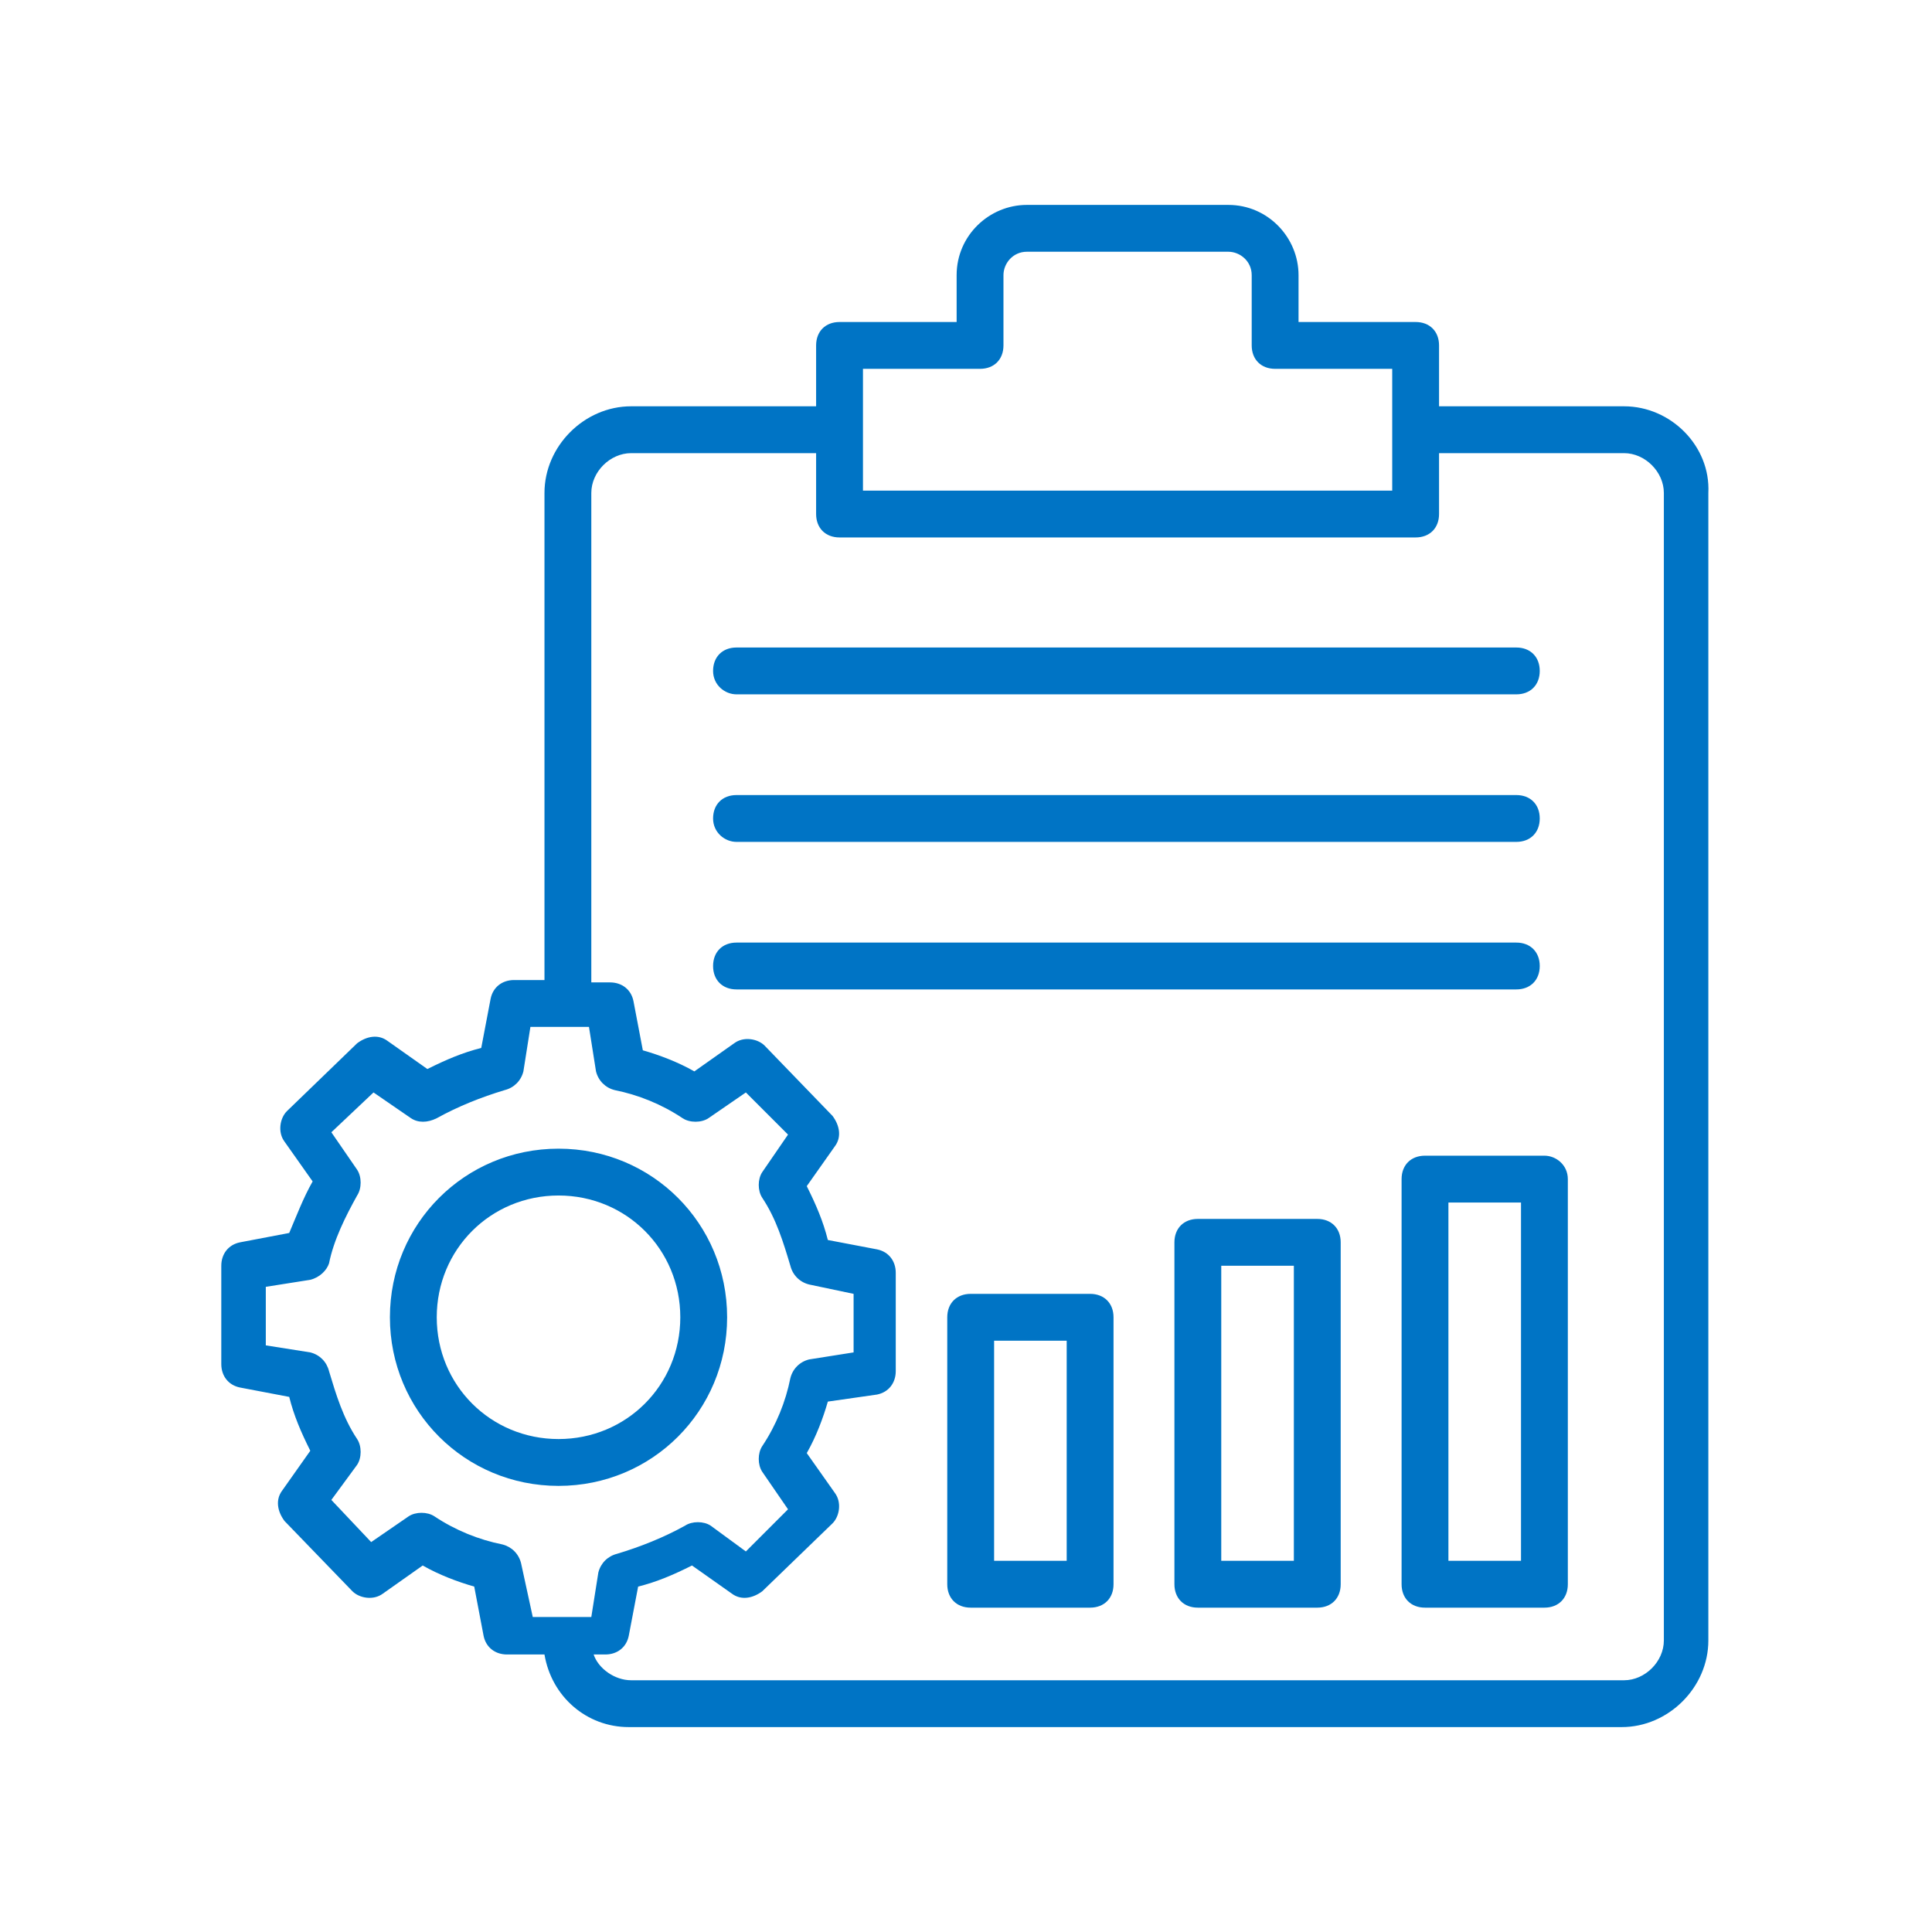 <svg width="100" height="100" viewBox="0 0 100 100" fill="none" xmlns="http://www.w3.org/2000/svg">
<path d="M84.061 21.03H74.485V17.879C74.485 17.151 74 16.667 73.273 16.667H67.212V14.242C67.212 12.303 65.636 10.606 63.576 10.606H53.151C51.212 10.606 49.515 12.182 49.515 14.242V16.667H43.455C42.727 16.667 42.242 17.151 42.242 17.879V21.03H32.667C30.242 21.03 28.182 23.091 28.182 25.515V50.727H26.606C26 50.727 25.515 51.091 25.394 51.697L24.909 54.242C23.939 54.485 23.091 54.849 22.121 55.333L20.061 53.879C19.576 53.515 18.97 53.636 18.485 54L14.848 57.515C14.485 57.879 14.364 58.606 14.727 59.091L16.182 61.151C15.697 62 15.333 62.97 14.97 63.818L12.424 64.303C11.818 64.424 11.454 64.909 11.454 65.515V70.606C11.454 71.212 11.818 71.697 12.424 71.818L14.97 72.303C15.212 73.273 15.576 74.121 16.061 75.091L14.606 77.151C14.242 77.636 14.364 78.242 14.727 78.727L18.242 82.364C18.606 82.727 19.333 82.849 19.818 82.485L21.879 81.03C22.727 81.515 23.697 81.879 24.546 82.121L25.03 84.667C25.151 85.273 25.636 85.636 26.242 85.636H28.182C28.546 87.818 30.364 89.394 32.545 89.394H83.939C86.364 89.394 88.424 87.333 88.424 84.909V25.515C88.545 23.091 86.485 21.03 84.061 21.03ZM44.667 19.091H50.727C51.455 19.091 51.939 18.606 51.939 17.879V14.242C51.939 13.636 52.424 13.03 53.151 13.03H63.576C64.182 13.03 64.788 13.515 64.788 14.242V17.879C64.788 18.606 65.273 19.091 66 19.091H72.061V25.394H44.667V19.091ZM26.97 80.909C26.849 80.424 26.485 80.061 26 79.939C24.788 79.697 23.576 79.212 22.485 78.485C22.121 78.242 21.515 78.242 21.151 78.485L19.212 79.818L17.151 77.636L18.485 75.818C18.727 75.455 18.727 74.849 18.485 74.485C17.758 73.394 17.394 72.182 17.03 70.97C16.909 70.485 16.546 70.121 16.061 70L13.758 69.636V66.606L16.061 66.242C16.546 66.121 16.909 65.758 17.03 65.394C17.273 64.182 17.879 62.97 18.485 61.879C18.727 61.515 18.727 60.909 18.485 60.545L17.151 58.606L19.333 56.545L21.273 57.879C21.636 58.121 22.121 58.121 22.606 57.879C23.697 57.273 24.909 56.788 26.121 56.424C26.606 56.303 26.97 55.939 27.091 55.455L27.454 53.151H30.485L30.849 55.455C30.97 55.939 31.333 56.303 31.818 56.424C33.03 56.667 34.242 57.151 35.333 57.879C35.697 58.121 36.303 58.121 36.667 57.879L38.606 56.545L40.788 58.727L39.455 60.667C39.212 61.03 39.212 61.636 39.455 62C40.182 63.091 40.545 64.303 40.909 65.515C41.03 66 41.394 66.364 41.879 66.485L44.182 66.97V70L41.879 70.364C41.394 70.485 41.03 70.849 40.909 71.333C40.667 72.546 40.182 73.758 39.455 74.849C39.212 75.212 39.212 75.818 39.455 76.182L40.788 78.121L38.606 80.303L36.788 78.97C36.424 78.727 35.818 78.727 35.455 78.97C34.364 79.576 33.151 80.061 31.939 80.424C31.454 80.546 31.091 80.909 30.97 81.394L30.606 83.697H27.576L26.97 80.909ZM86.121 84.909C86.121 86 85.151 86.97 84.061 86.97H32.667C31.818 86.97 30.97 86.364 30.727 85.636H31.333C31.939 85.636 32.424 85.273 32.545 84.667L33.03 82.121C34 81.879 34.849 81.515 35.818 81.03L37.879 82.485C38.364 82.849 38.97 82.727 39.455 82.364L43.091 78.849C43.455 78.485 43.576 77.758 43.212 77.273L41.758 75.212C42.242 74.364 42.606 73.394 42.849 72.546L45.394 72.182C46 72.061 46.364 71.576 46.364 70.97V65.879C46.364 65.273 46 64.788 45.394 64.667L42.849 64.182C42.606 63.212 42.242 62.364 41.758 61.394L43.212 59.333C43.576 58.849 43.455 58.242 43.091 57.758L39.576 54.121C39.212 53.758 38.485 53.636 38 54L35.939 55.455C35.091 54.97 34.121 54.606 33.273 54.364L32.788 51.818C32.667 51.212 32.182 50.849 31.576 50.849H30.606V25.515C30.606 24.424 31.576 23.455 32.667 23.455H42.242V26.606C42.242 27.333 42.727 27.818 43.455 27.818H73.273C74 27.818 74.485 27.333 74.485 26.606V23.455H84.061C85.151 23.455 86.121 24.424 86.121 25.515V84.909Z" fill="#0074C5"/>
<path d="M37.636 68.182C37.636 63.333 33.758 59.455 28.909 59.455C24.061 59.455 20.182 63.333 20.182 68.182C20.182 73.03 24.061 76.909 28.909 76.909C33.758 76.909 37.636 73.03 37.636 68.182ZM28.909 74.485C25.394 74.485 22.606 71.697 22.606 68.182C22.606 64.667 25.394 61.879 28.909 61.879C32.424 61.879 35.212 64.667 35.212 68.182C35.212 71.697 32.424 74.485 28.909 74.485ZM38.121 35.939H78.485C79.212 35.939 79.697 35.455 79.697 34.727C79.697 34 79.212 33.515 78.485 33.515H38.121C37.394 33.515 36.909 34 36.909 34.727C36.909 35.455 37.515 35.939 38.121 35.939ZM38.121 43.576H78.485C79.212 43.576 79.697 43.091 79.697 42.364C79.697 41.636 79.212 41.152 78.485 41.152H38.121C37.394 41.152 36.909 41.636 36.909 42.364C36.909 43.091 37.515 43.576 38.121 43.576ZM79.697 50C79.697 49.273 79.212 48.788 78.485 48.788H38.121C37.394 48.788 36.909 49.273 36.909 50C36.909 50.727 37.394 51.212 38.121 51.212H78.485C79.212 51.212 79.697 50.727 79.697 50ZM56.424 66.97H50.242C49.515 66.97 49.03 67.455 49.03 68.182V82C49.03 82.727 49.515 83.212 50.242 83.212H56.424C57.151 83.212 57.636 82.727 57.636 82V68.182C57.636 67.455 57.151 66.97 56.424 66.97ZM55.212 80.788H51.455V69.394H55.212V80.788ZM68.182 63.091H62C61.273 63.091 60.788 63.576 60.788 64.303V82C60.788 82.727 61.273 83.212 62 83.212H68.182C68.909 83.212 69.394 82.727 69.394 82V64.303C69.394 63.576 68.909 63.091 68.182 63.091ZM66.97 80.788H63.212V65.515H66.97V80.788ZM79.939 59.818H73.758C73.03 59.818 72.546 60.303 72.546 61.03V82C72.546 82.727 73.03 83.212 73.758 83.212H79.939C80.667 83.212 81.151 82.727 81.151 82V61.03C81.151 60.303 80.546 59.818 79.939 59.818ZM78.727 80.788H74.97V62.242H78.727V80.788Z" fill="#0074C5"/>
</svg>
